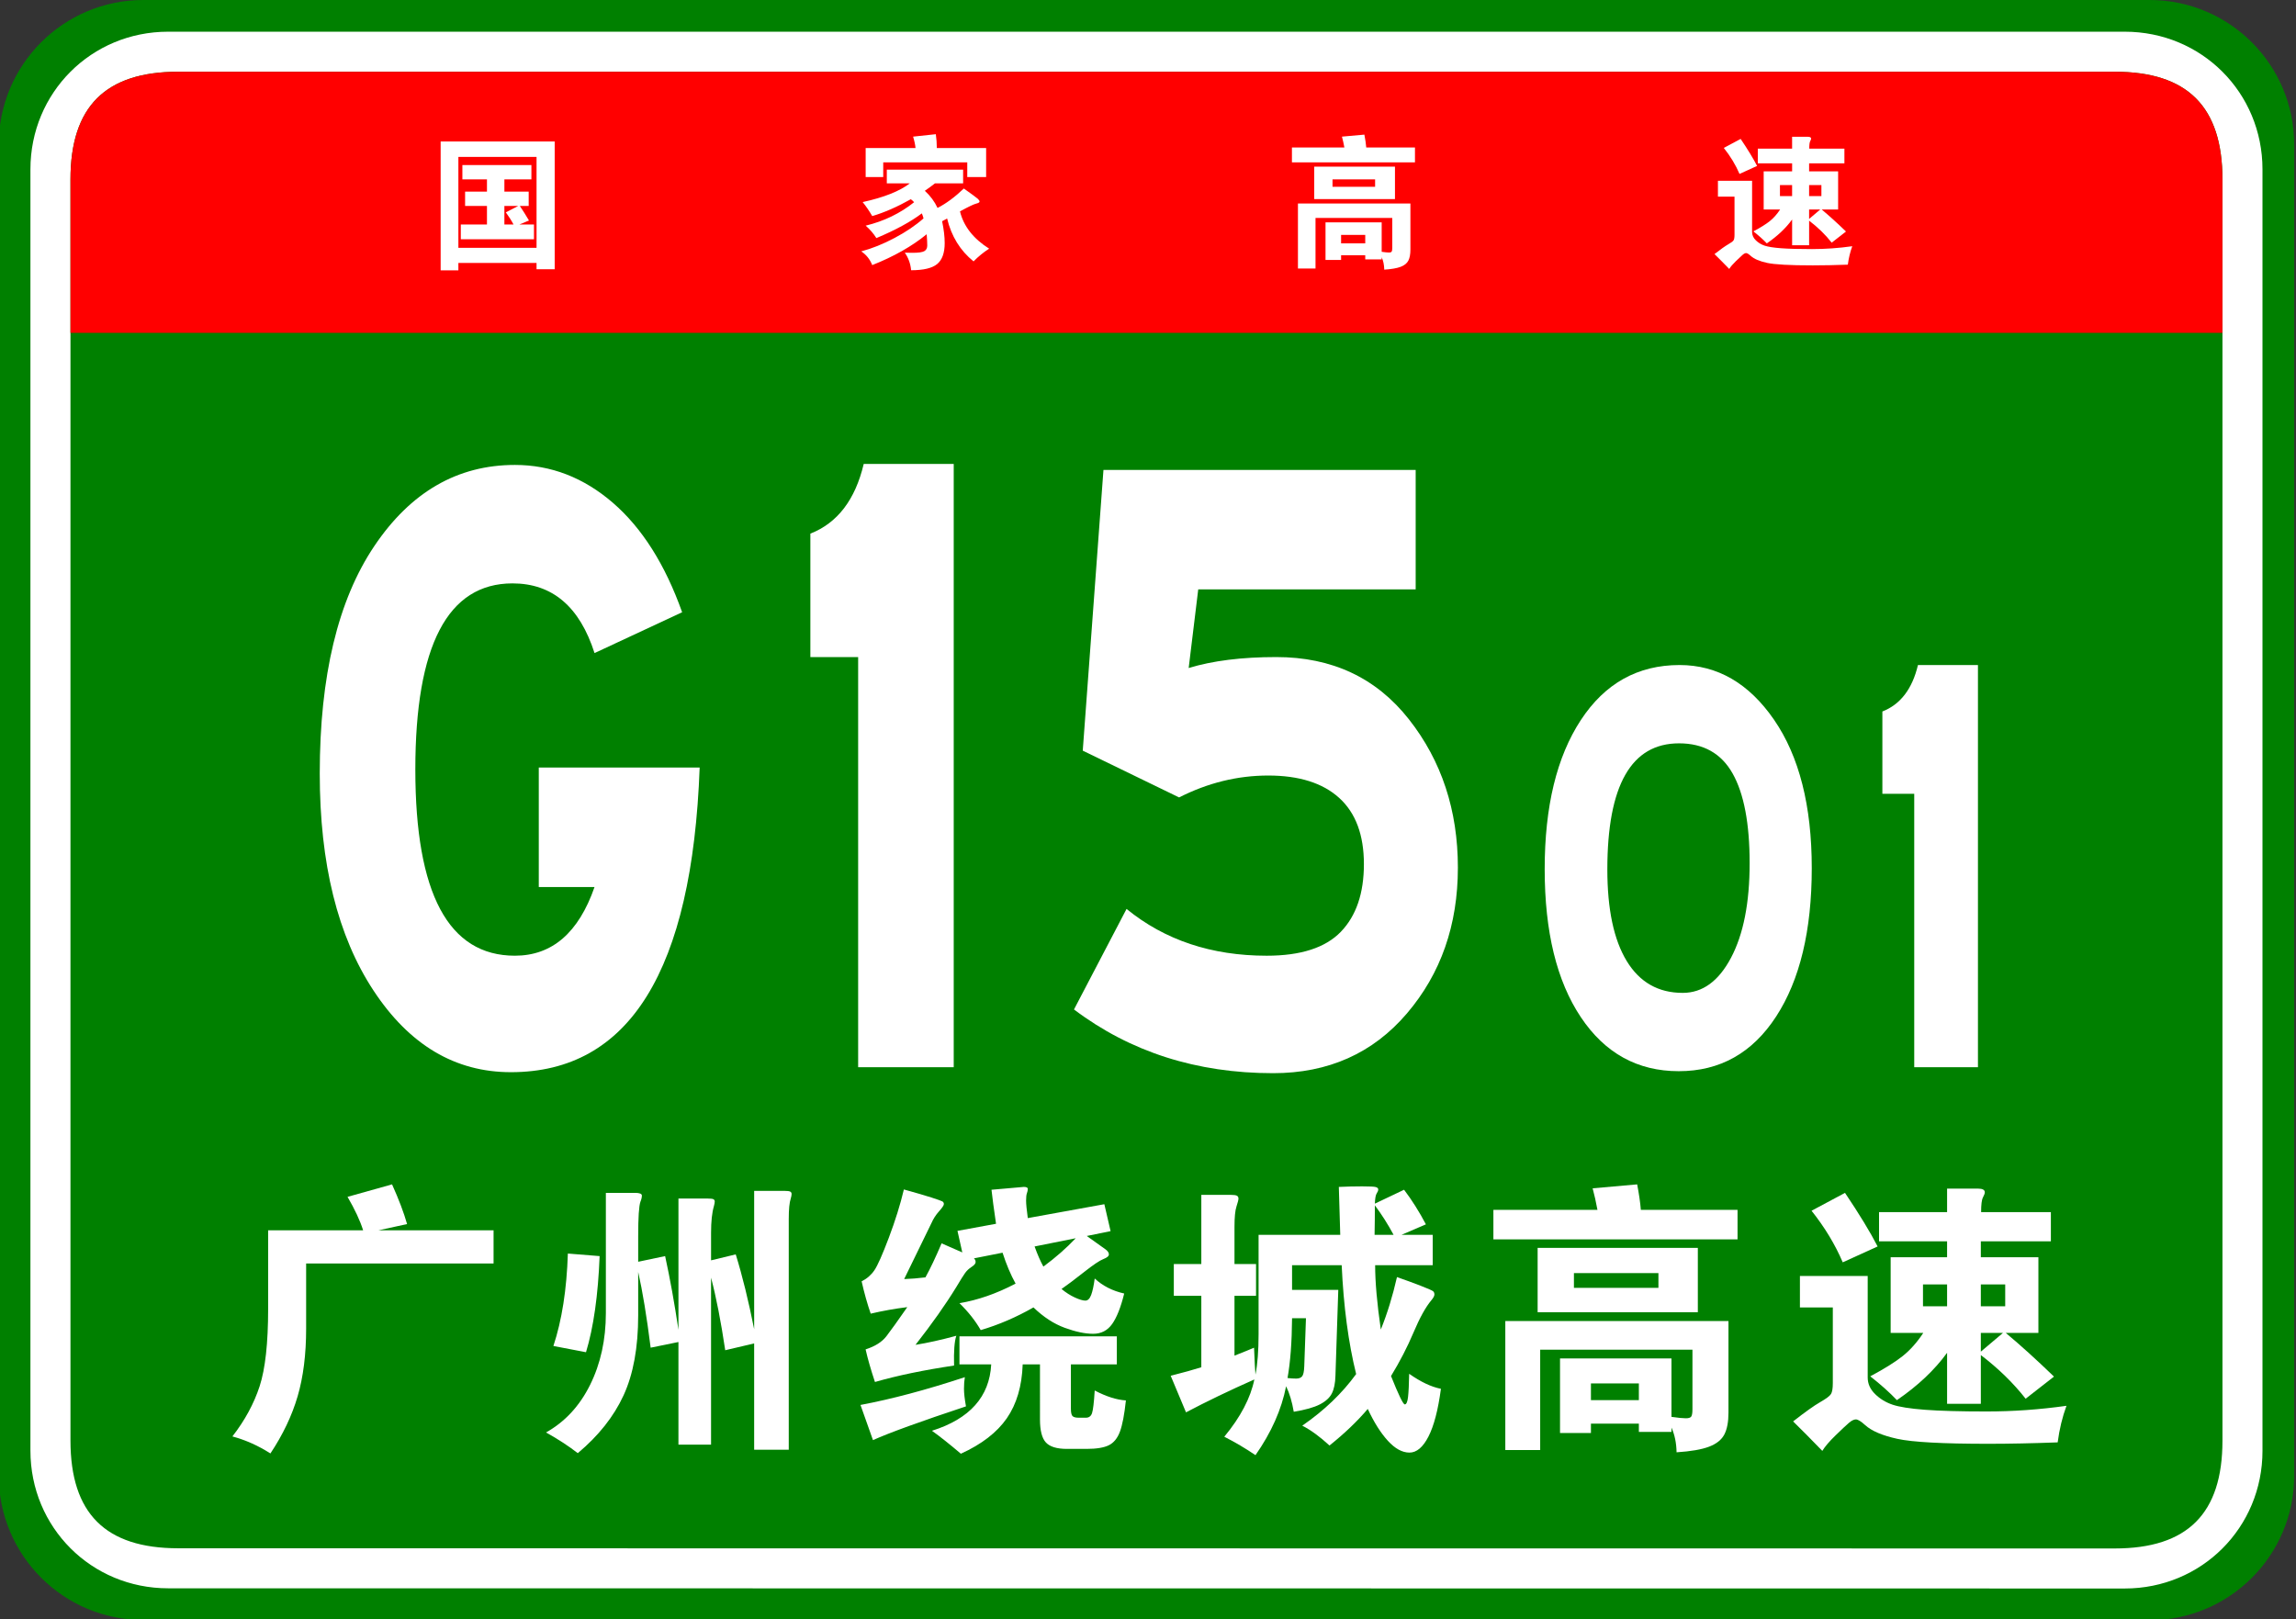 <?xml version="1.0" encoding="utf-8"?>
<!-- Generator: Adobe Illustrator 15.0.0, SVG Export Plug-In  -->
<!DOCTYPE svg PUBLIC "-//W3C//DTD SVG 1.1//EN" "http://www.w3.org/Graphics/SVG/1.1/DTD/svg11.dtd">
<svg version="1.1"
	 xmlns="http://www.w3.org/2000/svg" xmlns:xlink="http://www.w3.org/1999/xlink" xmlns:a="http://ns.adobe.com/AdobeSVGViewerExtensions/3.0/"
	 x="0px" y="0px" width="482px" height="340px" viewBox="0.268 0 482 340" enable-background="new 0.268 0 482 340"
	 xml:space="preserve">
<rect x="0.268" y="0" width="482" height="340" fill="#333333" stroke="none"/>
<defs>
</defs>
<path fill="#008000" d="M481.89,309.8c0,16.767-13.592,30.357-30.357,30.357l-421.174-0.041C13.592,340.116,0,326.525,0,309.759
	v-279.4C0,13.59,13.592,0,30.358,0h421.174c16.766,0,30.357,13.59,30.357,30.358V309.8z"/>
<path fill="#FFFFFF" d="M475.233,304.599c0,16.113-12.789,28.903-28.9,28.903l-410.778-0.041c-16.111,0-28.9-12.79-28.9-28.903
	V35.554c0-16.11,12.789-28.898,28.9-28.898h410.778c16.111,0,28.9,12.788,28.9,28.898V304.599z"/>
<path fill="#008000" d="M466.829,302.479c0,15.288-7.332,22.619-22.617,22.619l-406.533-0.041c-15.285,0-22.617-7.331-22.617-22.619
	V37.679c0-15.283,7.333-22.618,22.617-22.618h406.533c15.285,0,22.617,7.335,22.617,22.618V302.479z"/>
<path fill="#FF0000" d="M15.062,69.881v-32.2c0-15.289,7.333-22.621,22.617-22.621h406.529c15.287,0,22.619,7.332,22.619,22.621
	v32.2H15.062z"/>
<path fill="#FFFFFF" d="M96.495,55.205v1.561h-3.721V29.705h23.94v26.82h-3.81v-1.32H96.495z M112.905,52.025v-19.08h-16.41v19.08
	H112.905z M102.495,37.655h-5.16v-3h14.49v3h-5.67v2.58h5.1v3h-1.86c0.66,0.979,1.3,2,1.92,3.06l-2.01,0.84h3.061v3.09h-15.36v-3.09
	h5.49v-3.899h-4.59v-3h4.59V37.655z M109.064,43.235h-2.909v3.899h1.92c-0.42-0.799-0.96-1.649-1.62-2.55L109.064,43.235z"/>
<path fill="#FFFFFF" d="M191.265,38.495h-4.83v-2.88h16.021v2.88h-5.91c-0.66,0.521-1.37,1.04-2.13,1.56
	c1.159,1.061,2.05,2.261,2.67,3.601c1.8-0.92,3.64-2.28,5.52-4.08c1.66,1.181,2.625,1.89,2.896,2.13
	c0.27,0.24,0.405,0.445,0.405,0.615s-0.246,0.314-0.735,0.436c-0.49,0.119-1.615,0.659-3.375,1.619c0.76,3.12,2.8,5.73,6.12,7.83
	c-1.181,0.76-2.271,1.65-3.271,2.67c-2.8-2.26-4.649-5.26-5.55-9c-0.24,0.141-0.59,0.33-1.05,0.57c0.36,1.721,0.54,3.25,0.54,4.59
	c0,2.06-0.525,3.525-1.575,4.395c-1.05,0.871-2.875,1.306-5.475,1.306c-0.12-1.36-0.561-2.591-1.32-3.69
	c0.6,0.02,1.12,0.03,1.56,0.03c1.3,0,2.15-0.12,2.551-0.36c0.399-0.24,0.6-0.63,0.6-1.17c0-0.539-0.04-1.33-0.12-2.369
	c-3.08,2.52-6.89,4.68-11.43,6.479c-0.5-1.24-1.271-2.2-2.311-2.88c2.26-0.6,4.595-1.54,7.005-2.82
	c2.41-1.279,4.436-2.65,6.075-4.109c-0.12-0.44-0.239-0.791-0.359-1.051c-2.32,1.76-5.501,3.49-9.54,5.19
	c-0.601-0.96-1.351-1.83-2.25-2.61c3.859-0.939,7.249-2.58,10.17-4.92c-0.16-0.199-0.391-0.41-0.69-0.63
	c-2.88,1.62-5.58,2.8-8.1,3.54c-0.641-1.1-1.311-2.08-2.01-2.939C185.845,41.445,189.145,40.135,191.265,38.495z M192.465,31.085
	c-0.06-0.68-0.23-1.479-0.51-2.4l4.77-0.51c0.14,0.959,0.21,1.93,0.21,2.91h10.351v6.091h-3.96v-3.091h-17.641v3.091h-3.689v-6.091
	H192.465z"/>
<path fill="#FFFFFF" d="M282.495,30.965c-0.16-0.859-0.33-1.619-0.511-2.28l4.71-0.42c0.2,1.04,0.33,1.94,0.391,2.7h10.229v3.12
	h-25.83v-3.12H282.495z M281.805,53.585v0.99h-3.27v-7.89h11.79v6.18c0.699,0.1,1.204,0.15,1.515,0.15
	c0.31,0,0.505-0.065,0.585-0.195c0.08-0.131,0.12-0.385,0.12-0.766v-6.299h-16.11v10.619h-3.689v-13.65h23.609v9.69
	c0,0.979-0.145,1.75-0.435,2.31c-0.29,0.561-0.825,0.99-1.605,1.291c-0.779,0.3-1.93,0.499-3.449,0.6c-0.021-1-0.2-1.87-0.54-2.609
	v0.449h-3.45v-0.87H281.805z M293.115,41.795h-16.95v-6.81h16.95V41.795z M288.944,39.215v-1.56h-8.939v1.56H288.944z
	 M286.875,51.096v-1.771h-5.07v1.771H286.875z"/>
<path fill="#FFFFFF" d="M389.115,51.695c-0.44,1.199-0.75,2.49-0.931,3.87c-2.68,0.1-5.13,0.149-7.35,0.149
	c-4.82,0-8.025-0.175-9.615-0.524c-1.59-0.351-2.725-0.835-3.404-1.455c-0.44-0.4-0.766-0.601-0.976-0.601s-0.455,0.121-0.734,0.36
	c-0.28,0.24-0.75,0.68-1.41,1.32c-0.66,0.64-1.131,1.189-1.41,1.649c-1.181-1.22-2.21-2.26-3.09-3.119
	c1.279-1.001,2.234-1.681,2.864-2.041c0.631-0.359,1.01-0.645,1.141-0.854c0.13-0.21,0.195-0.595,0.195-1.155v-8.01h-3.48v-3.33
	h7.17v10.74c0,0.66,0.26,1.245,0.78,1.755c0.52,0.51,1.135,0.885,1.845,1.125s1.85,0.42,3.42,0.54s3.75,0.18,6.54,0.18
	S386.274,52.096,389.115,51.695z M369.135,34.835l-3.689,1.681c-0.801-1.88-1.9-3.7-3.3-5.461l3.539-1.89
	C367.205,31.426,368.355,33.315,369.135,34.835z M376.485,34.295h-7.2v-3.09h7.2v-2.49h3.27c0.48,0,0.72,0.13,0.72,0.39
	c0,0.119-0.064,0.3-0.194,0.539c-0.131,0.24-0.195,0.761-0.195,1.561h7.38v3.09h-7.41v1.68h6.091v8.011h-3.45
	c1.56,1.3,3.26,2.84,5.1,4.62l-3,2.34c-1.3-1.66-2.88-3.199-4.74-4.62v5.16h-3.569v-5.4c-1.32,1.82-3.09,3.491-5.311,5.011
	c-0.779-0.82-1.72-1.66-2.819-2.521c1.5-0.8,2.645-1.515,3.435-2.146c0.79-0.629,1.515-1.444,2.175-2.444h-3.45v-8.011h5.971V34.295
	z M376.485,41.165v-2.31h-2.551v2.31H376.485z M380.055,38.855v2.31h2.58v-2.31H380.055z M380.055,43.985v1.979l2.341-1.979H380.055
	z"/>
<path fill="#FFFFFF" d="M147.148,161.148c-1.562,42.637-14.771,63.955-39.626,63.955c-11.704,0-21.318-5.712-28.842-17.139
	c-7.524-11.423-11.286-26.611-11.286-45.562c0-20.482,3.817-36.399,11.454-47.757c7.633-11.354,17.472-17.033,29.511-17.033
	c7.579,0,14.434,2.648,20.565,7.941c6.129,5.297,10.978,12.959,14.546,22.99l-18.392,8.569c-3.122-9.751-8.861-14.63-17.222-14.63
	c-13.601,0-20.398,13.029-20.398,39.082c0,26.057,6.965,39.084,20.9,39.084c7.801,0,13.376-4.807,16.72-14.422h-11.704v-25.08
	H147.148z"/>
<path fill="#FFFFFF" d="M200.483,224.059h-20.064V137.95h-10.032v-25.916c5.685-2.228,9.418-7.106,11.202-14.63h18.894V224.059z"/>
<path fill="#FFFFFF" d="M249.807,140.249c5.016-1.532,11.145-2.299,18.392-2.299c11.704,0,20.984,4.356,27.839,13.063
	c6.855,8.71,10.283,19.091,10.283,31.142c0,12.053-3.568,22.258-10.701,30.617c-7.135,8.361-16.498,12.541-28.09,12.541
	c-16.051,0-29.985-4.458-41.8-13.377l11.035-21.108c8.026,6.551,17.833,9.823,29.428,9.823c7.132,0,12.315-1.672,15.55-5.016
	c3.231-3.345,4.849-8.08,4.849-14.213c0-6.129-1.729-10.764-5.184-13.898c-3.456-3.135-8.417-4.702-14.881-4.702
	c-6.466,0-12.707,1.534-18.727,4.598l-20.23-9.823l4.347-58.938h65.543v25.08h-45.646L249.807,140.249z"/>
<path fill="#FFFFFF" d="M352.856,139.622c7.951,0,14.564,3.832,19.842,11.495c5.275,7.664,7.914,18.044,7.914,31.141
	c0,13.098-2.491,23.479-7.469,31.141c-4.979,7.664-11.798,11.496-20.454,11.496c-8.657,0-15.513-3.784-20.565-11.355
	c-5.054-7.57-7.58-17.927-7.58-31.072c0-13.143,2.526-23.568,7.58-31.279C337.177,143.479,344.088,139.622,352.856,139.622z
	 M353.525,208.453c4.161,0,7.542-2.461,10.144-7.385c2.601-4.922,3.901-11.541,3.901-19.855c0-8.312-1.189-14.582-3.566-18.81
	c-2.38-4.226-6.131-6.34-11.259-6.34c-10.031,0-15.048,8.826-15.048,26.474c0,8.359,1.355,14.77,4.068,19.228
	C344.478,206.224,348.398,208.453,353.525,208.453z"/>
<path fill="#FFFFFF" d="M415.5,224.059h-13.376v-57.406h-6.688v-17.277c3.79-1.484,6.279-4.736,7.469-9.753H415.5V224.059z"/>
<path fill="#FFFFFF" d="M76.5,258.299c-0.635-2.024-1.727-4.365-3.274-7.024l9.346-2.619c1.429,3.176,2.479,5.953,3.155,8.334
	l-6.012,1.31h24.168v6.965H64.535v13.691c0,5.397-0.595,10.13-1.786,14.197s-3.096,8.065-5.715,11.994
	c-2.54-1.627-5.199-2.817-7.977-3.571c2.619-3.373,4.524-6.885,5.715-10.536c1.19-3.65,1.786-9.068,1.786-16.251v-16.489H76.5z"/>
<path fill="#FFFFFF" d="M134.242,267.049v9.108c0,6.747-1.022,12.343-3.065,16.786c-2.044,4.444-5.249,8.492-9.614,12.145
	c-1.945-1.509-4.167-2.957-6.667-4.346c3.968-2.224,7.054-5.557,9.256-10.001s3.304-9.465,3.304-15.061v-25.239h6.131
	c0.953,0,1.429,0.188,1.429,0.565s-0.1,0.804-0.298,1.279c-0.318,0.874-0.476,3.295-0.476,7.263v5.357l5.655-1.19
	c1.031,4.723,1.964,9.882,2.798,15.478v-27.562h6.131c0.634,0,1.042,0.05,1.22,0.148c0.179,0.1,0.268,0.259,0.268,0.477
	c0,0.219-0.059,0.546-0.178,0.982c-0.397,1.35-0.595,3.214-0.595,5.596v5.773l5.179-1.25c1.389,4.485,2.679,9.724,3.869,15.716
	v-29.05h6.37c0.595,0,0.992,0.05,1.19,0.148c0.198,0.1,0.298,0.269,0.298,0.507c0,0.237-0.06,0.556-0.179,0.952
	c-0.278,0.833-0.417,2.262-0.417,4.286v48.455h-7.263V282.05l-6.072,1.429c-0.913-6.11-1.905-11.19-2.976-15.238v35.062h-6.846
	v-21.549l-5.834,1.19C136.027,276.356,135.154,271.059,134.242,267.049z M126.146,263.716c-0.318,8.215-1.271,14.941-2.857,20.18
	l-6.846-1.31c1.786-5.396,2.798-11.865,3.036-19.406L126.146,263.716z"/>
<path fill="#FFFFFF" d="M202.817,289.134c-0.119,0.715-0.179,1.528-0.179,2.44c0,0.914,0.139,2.144,0.417,3.691
	c-9.564,3.174-16.072,5.536-19.525,7.084l-2.619-7.382C187.459,293.738,194.76,291.793,202.817,289.134z M210.734,263.001
	l-6.012,1.191c0.238,0.198,0.357,0.456,0.357,0.773c0,0.318-0.278,0.655-0.833,1.012c-0.556,0.357-1.012,0.784-1.369,1.28
	c-0.357,0.496-0.973,1.479-1.845,2.946c-2.262,3.69-5.119,7.738-8.572,12.144c2.5-0.396,5.357-1.031,8.572-1.904
	c-0.397,1.151-0.556,3.234-0.476,6.25c-6.39,0.952-11.926,2.104-16.608,3.453c-0.873-2.62-1.528-4.901-1.964-6.846
	c1.984-0.635,3.442-1.558,4.375-2.769c0.932-1.21,2.39-3.244,4.375-6.102c-2.58,0.318-5.14,0.773-7.679,1.369
	c-0.714-2.063-1.35-4.325-1.905-6.786c1.111-0.556,2.004-1.329,2.679-2.321s1.687-3.274,3.036-6.846
	c1.349-3.572,2.401-6.944,3.155-10.12c2.58,0.715,4.514,1.28,5.804,1.696c1.289,0.417,2.043,0.685,2.262,0.804
	c0.218,0.119,0.328,0.309,0.328,0.565c0,0.259-0.337,0.765-1.012,1.519c-0.675,0.754-1.211,1.588-1.607,2.5l-5.715,11.727
	c1.349-0.039,2.837-0.158,4.465-0.356c0.991-1.786,2.123-4.167,3.393-7.144l4.345,1.905l-1.012-4.524l8.096-1.488
	c-0.476-3.254-0.794-5.635-0.953-7.144l6.786-0.595c0.556,0,0.833,0.139,0.833,0.416c0,0.278-0.06,0.576-0.179,0.894
	c-0.119,0.317-0.178,0.833-0.178,1.548c0,0.714,0.119,1.944,0.357,3.69l16.072-2.917l1.31,5.655l-5,1.012
	c2.182,1.548,3.502,2.491,3.958,2.827c0.456,0.338,0.685,0.685,0.685,1.042s-0.387,0.685-1.161,0.982s-2.143,1.221-4.107,2.768
	c-1.964,1.548-3.522,2.719-4.673,3.513c0.912,0.754,1.845,1.35,2.798,1.786c0.952,0.437,1.686,0.654,2.202,0.654
	c0.516,0,0.923-0.396,1.221-1.19c0.297-0.793,0.545-1.944,0.744-3.453c1.667,1.548,3.73,2.601,6.191,3.155
	c-0.714,2.897-1.558,5.03-2.53,6.399c-0.973,1.369-2.302,2.054-3.988,2.054c-1.688,0-3.671-0.417-5.953-1.25
	c-2.283-0.834-4.475-2.262-6.578-4.286c-3.611,2.063-7.302,3.651-11.072,4.763c-1.112-1.944-2.6-3.83-4.465-5.655
	c3.849-0.635,7.778-2.004,11.787-4.107C212.44,267.625,211.528,265.463,210.734,263.001z M218.592,286.455h-3.631
	c-0.159,4.564-1.271,8.334-3.333,11.311c-2.064,2.977-5.279,5.456-9.644,7.44c-2.381-2.023-4.405-3.631-6.072-4.821
	c7.937-2.5,12.084-7.144,12.441-13.93h-6.667v-5.893h33.038v5.893h-9.644v9.286c0,0.834,0.119,1.359,0.357,1.578
	c0.238,0.218,0.655,0.327,1.25,0.327h1.548c0.634,0,1.062-0.318,1.28-0.952c0.218-0.636,0.407-2.223,0.565-4.763
	c2.42,1.271,4.604,1.965,6.548,2.084c-0.318,2.976-0.735,5.158-1.25,6.548c-0.517,1.389-1.29,2.341-2.322,2.857
	c-1.032,0.515-2.6,0.773-4.703,0.773h-4.107c-2.104,0-3.572-0.446-4.405-1.339c-0.833-0.894-1.25-2.511-1.25-4.852V286.455z
	 M226.092,259.966l-8.631,1.726c0.595,1.667,1.21,3.076,1.845,4.227C221.886,264.014,224.147,262.029,226.092,259.966z"/>
<path fill="#FFFFFF" d="M288.894,252.703l6.131-2.917c1.627,2.144,3.155,4.564,4.583,7.263l-5.119,2.202h6.548v6.37h-12.084
	c0,3.532,0.396,8.036,1.19,13.513c1.349-3.334,2.48-7.004,3.393-11.013c1.825,0.635,3.502,1.25,5.03,1.845
	c1.527,0.596,2.381,0.974,2.56,1.132c0.179,0.158,0.268,0.387,0.268,0.685c0,0.297-0.219,0.704-0.655,1.22
	c-1.19,1.429-2.432,3.671-3.721,6.727c-1.29,3.057-2.867,6.112-4.732,9.167c1.587,3.969,2.55,5.953,2.887,5.953
	c0.337,0,0.565-0.516,0.685-1.548c0.119-1.031,0.198-2.658,0.238-4.881c2.42,1.707,4.643,2.759,6.667,3.154
	c-0.595,4.444-1.469,7.788-2.619,10.031c-1.152,2.241-2.481,3.363-3.988,3.363c-1.509,0-3.017-0.824-4.524-2.471
	c-1.509-1.647-2.917-3.88-4.227-6.697c-2.183,2.579-4.861,5.14-8.036,7.68c-2.024-1.866-3.929-3.255-5.714-4.167
	c4.603-3.176,8.373-6.786,11.31-10.834c-1.628-6.587-2.64-14.207-3.036-22.858h-10.417v5.179h9.703l-0.596,18.036
	c-0.04,1.548-0.288,2.778-0.744,3.691c-0.457,0.913-1.301,1.687-2.53,2.321c-1.23,0.635-3.056,1.15-5.477,1.548
	c-0.357-2.104-0.893-3.889-1.607-5.357c-0.953,4.881-3.096,9.703-6.429,14.465c-2.104-1.429-4.286-2.719-6.548-3.869
	c3.413-4.128,5.516-8.135,6.31-12.024c-5.199,2.302-9.981,4.604-14.346,6.905l-3.215-7.68c2.658-0.674,4.801-1.27,6.429-1.785
	V272.05h-5.774v-6.667h5.774v-14.525h6.131c0.674,0,1.121,0.06,1.339,0.179c0.218,0.119,0.327,0.318,0.327,0.596
	c0,0.278-0.139,0.833-0.417,1.667c-0.278,0.833-0.417,2.262-0.417,4.285v7.799h4.524v6.667h-4.524v12.561
	c2.024-0.794,3.393-1.349,4.107-1.667c0.119,2.938,0.217,4.821,0.297,5.655c0.436-2.183,0.655-5.021,0.655-8.513v-20.835h17.144
	l-0.298-10.06c1.667-0.079,3.294-0.119,4.881-0.119c1.587,0,2.549,0.05,2.887,0.148c0.337,0.1,0.506,0.268,0.506,0.506
	s-0.11,0.517-0.327,0.834C289.063,250.878,288.933,251.593,288.894,252.703z M271.512,276.752c-0.04,5.041-0.357,9.228-0.953,12.561
	c0.634,0.08,1.24,0.119,1.816,0.119c0.575,0,0.991-0.158,1.25-0.477c0.257-0.316,0.406-1.012,0.446-2.083l0.357-10.12H271.512z
	 M292.823,259.251c-1.19-2.222-2.5-4.286-3.929-6.19c0,2.183-0.021,4.247-0.06,6.19H292.823z"/>
<path fill="#FFFFFF" d="M335.624,254.013c-0.318-1.706-0.655-3.215-1.012-4.524l9.346-0.833c0.396,2.063,0.655,3.85,0.773,5.357
	h20.3v6.191h-51.253v-6.191H335.624z M334.254,298.896v1.965h-6.489v-15.656h23.395v12.263c1.389,0.198,2.391,0.298,3.006,0.298
	s1.002-0.129,1.161-0.387c0.158-0.259,0.237-0.765,0.237-1.519v-12.501h-31.965v21.073h-7.322v-27.085h46.848v19.228
	c0,1.943-0.288,3.472-0.863,4.583s-1.637,1.965-3.185,2.561c-1.548,0.595-3.83,0.991-6.846,1.19c-0.04-1.985-0.397-3.712-1.071-5.18
	v0.894h-6.846v-1.727H334.254z M356.696,275.502h-33.633v-13.513h33.633V275.502z M348.422,270.383v-3.096h-17.739v3.096H348.422z
	 M344.314,293.956v-3.513h-10.06v3.513H344.314z"/>
<path fill="#FFFFFF" d="M434.082,295.146c-0.873,2.381-1.488,4.94-1.846,7.679c-5.318,0.198-10.18,0.298-14.584,0.298
	c-9.564,0-15.924-0.348-19.078-1.042c-3.156-0.694-5.408-1.657-6.758-2.887c-0.873-0.795-1.518-1.19-1.934-1.19
	c-0.417,0-0.903,0.238-1.459,0.714c-0.557,0.477-1.488,1.349-2.797,2.619c-1.311,1.27-2.243,2.361-2.799,3.274
	c-2.342-2.421-4.385-4.485-6.131-6.191c2.539-1.984,4.435-3.333,5.685-4.048c1.251-0.714,2.003-1.279,2.263-1.696
	c0.258-0.417,0.387-1.181,0.387-2.292V274.49h-6.905v-6.607h14.228v21.311c0,1.31,0.515,2.471,1.547,3.482
	c1.031,1.012,2.252,1.756,3.661,2.232c1.408,0.477,3.671,0.833,6.786,1.071s7.441,0.357,12.977,0.357
	C422.861,296.337,428.446,295.939,434.082,295.146z M394.437,261.691l-7.322,3.334c-1.587-3.729-3.771-7.342-6.548-10.834
	l7.024-3.75C390.605,254.926,392.889,258.677,394.437,261.691z M409.021,260.62h-14.286v-6.131h14.286v-4.941h6.489
	c0.951,0,1.428,0.259,1.428,0.774c0,0.238-0.129,0.595-0.387,1.071s-0.387,1.509-0.387,3.096h14.645v6.131h-14.704v3.334h12.084
	v15.894h-6.846c3.096,2.58,6.468,5.636,10.12,9.167l-5.953,4.644c-2.58-3.294-5.715-6.349-9.405-9.167v10.238h-7.084v-10.715
	c-2.619,3.611-6.132,6.926-10.536,9.941c-1.548-1.627-3.414-3.294-5.596-5.001c2.977-1.586,5.248-3.006,6.816-4.256
	c1.566-1.25,3.006-2.866,4.315-4.852h-6.846v-15.894h11.846V260.62z M409.021,274.252v-4.583h-5.06v4.583H409.021z M416.104,269.669
	v4.583h5.119v-4.583H416.104z M416.104,279.848v3.929l4.644-3.929H416.104z"/>
</svg>
